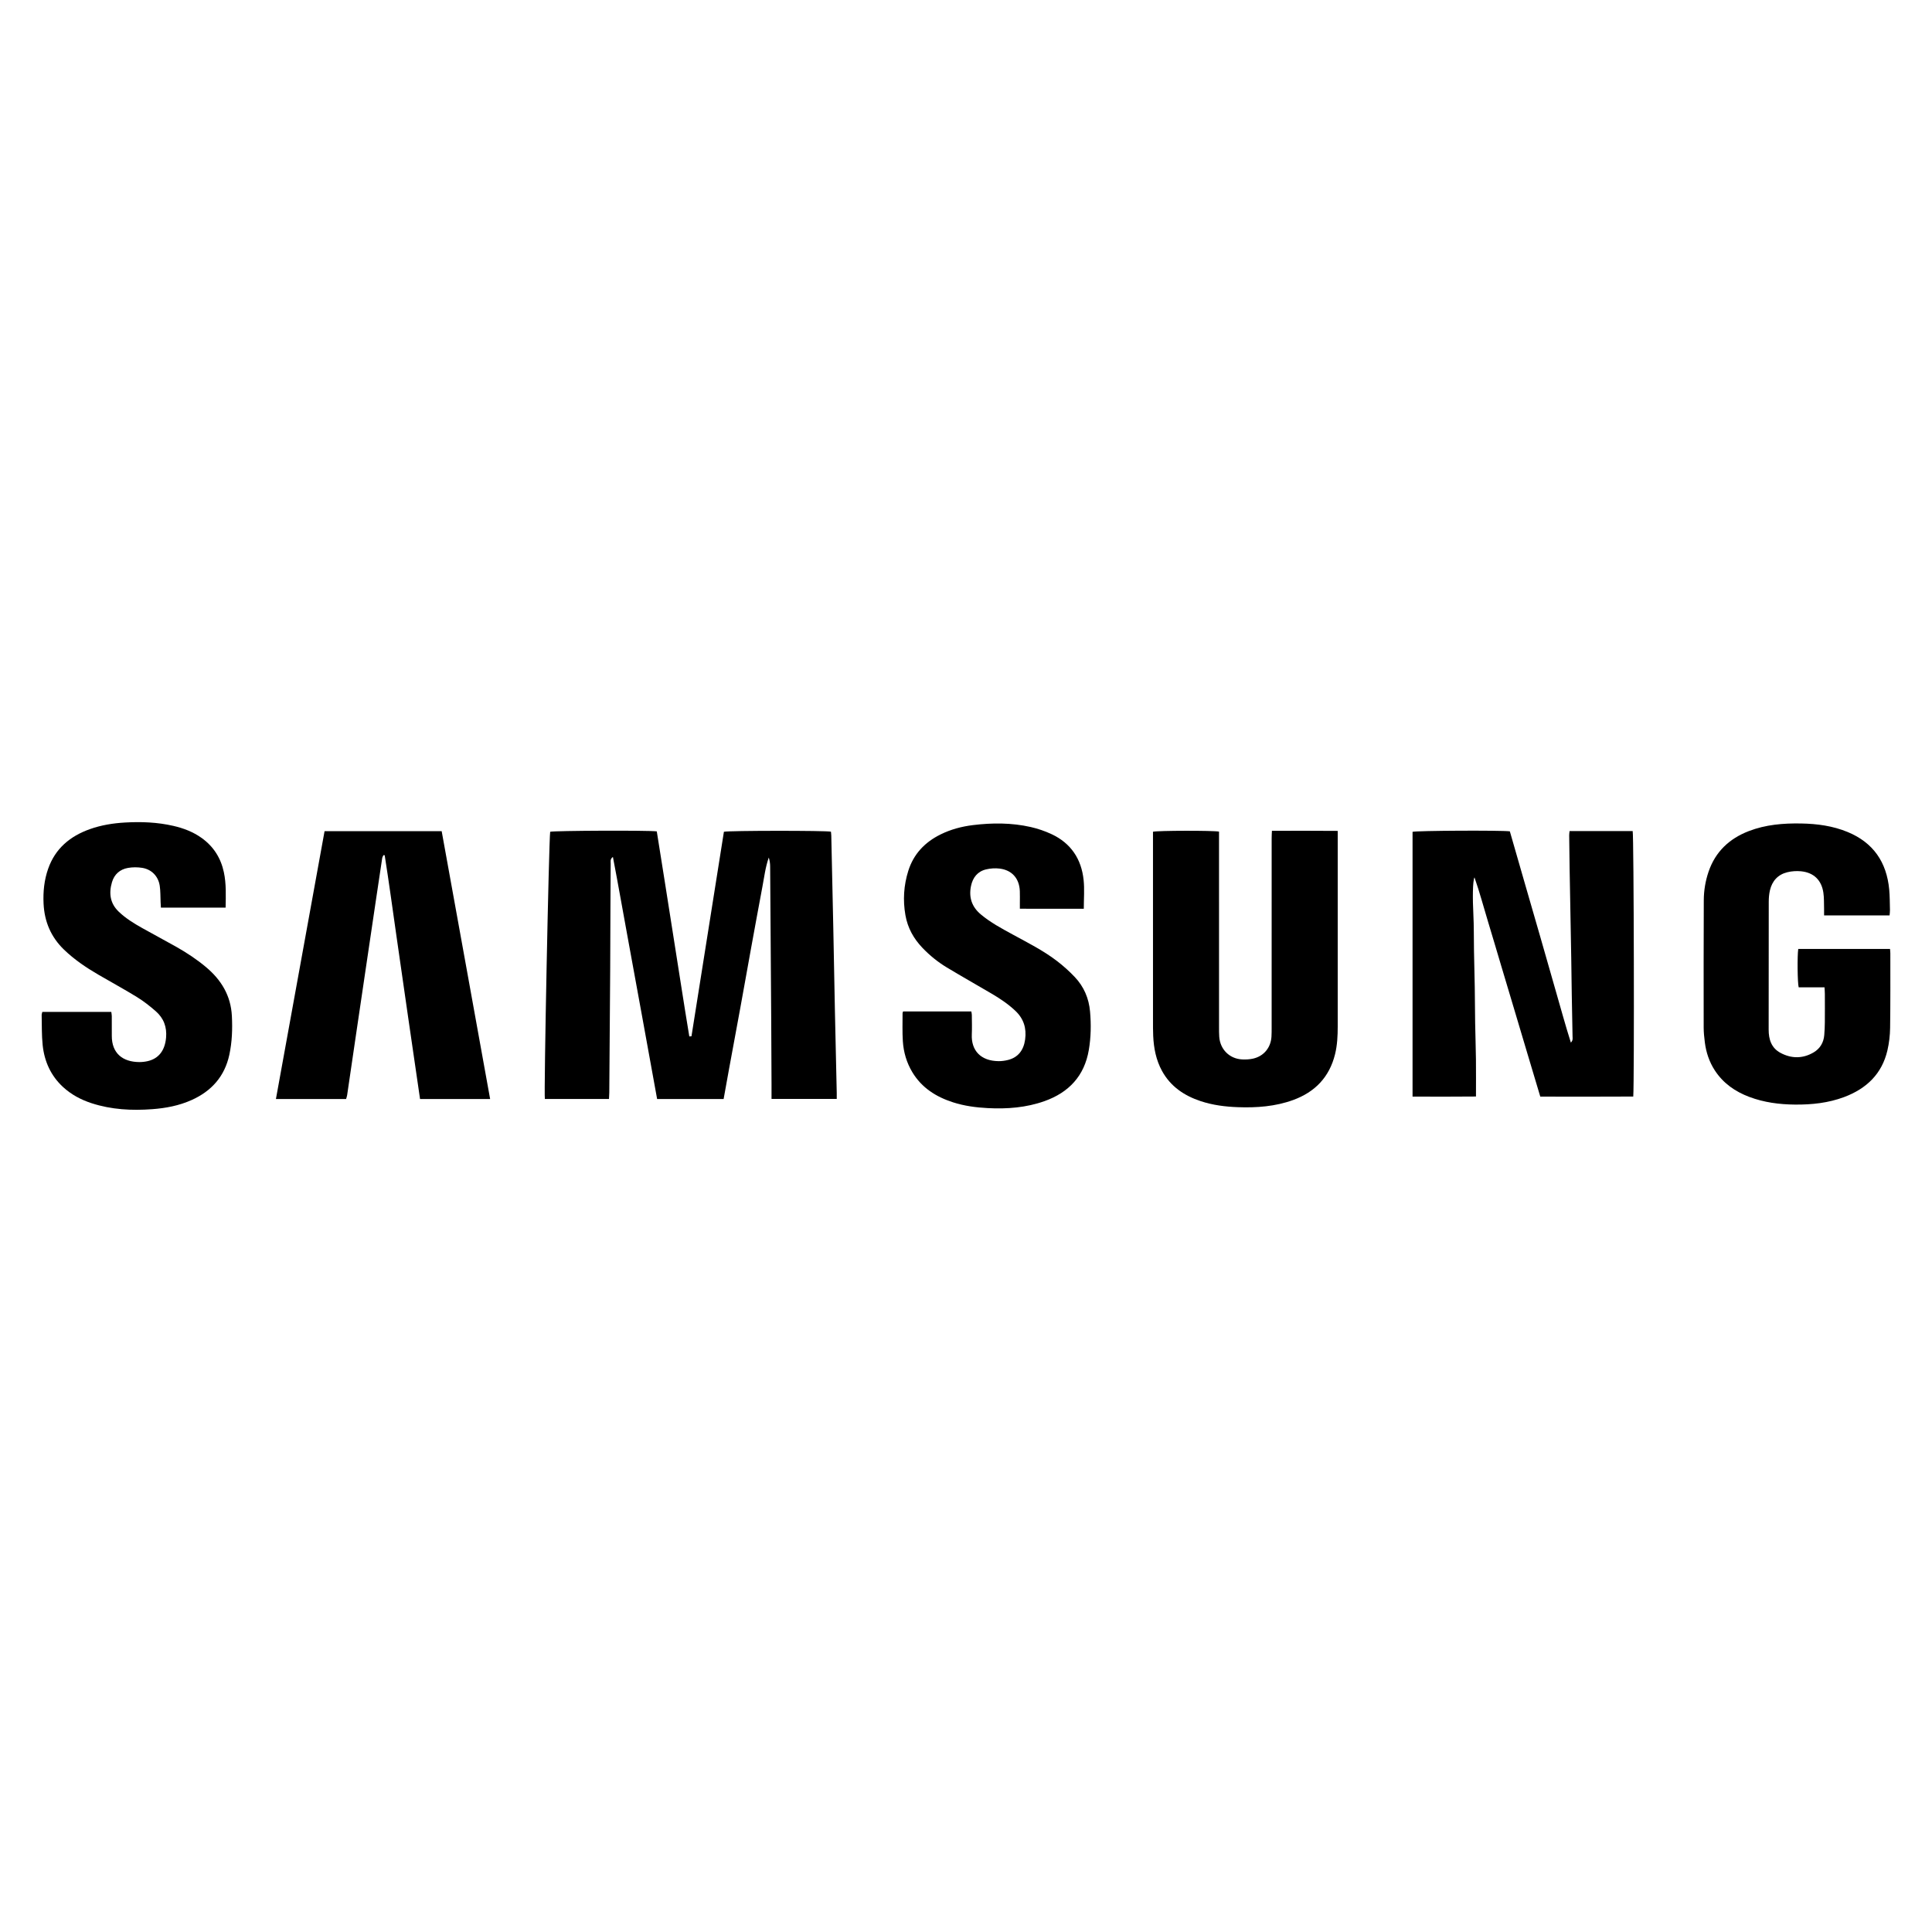 <svg width="200" height="200" viewBox="0 0 200 200" fill="none" xmlns="http://www.w3.org/2000/svg">
<rect width="200" height="200" fill="white"/>
<path d="M71.582 107.274C72.702 100.213 73.822 93.151 74.939 86.104C75.417 85.978 85.493 85.971 86.018 86.095C86.03 86.225 86.052 86.366 86.055 86.508C86.126 89.715 86.198 92.922 86.264 96.129C86.322 98.954 86.37 101.779 86.429 104.603C86.488 107.446 86.556 110.288 86.619 113.131C86.623 113.328 86.62 113.524 86.62 113.76C84.36 113.76 82.15 113.76 79.868 113.76C79.868 113.223 79.87 112.717 79.868 112.211C79.859 110.041 79.851 107.872 79.837 105.702C79.802 100.36 79.766 95.019 79.725 89.677C79.723 89.377 79.678 89.076 79.584 88.772C79.231 89.77 79.113 90.81 78.917 91.832C78.715 92.887 78.523 93.944 78.328 95.001C78.137 96.04 77.946 97.079 77.758 98.118C77.57 99.158 77.384 100.198 77.197 101.237C77.01 102.277 76.822 103.317 76.633 104.356C76.44 105.413 76.244 106.47 76.049 107.526C75.857 108.565 75.664 109.603 75.474 110.642C75.285 111.678 75.099 112.715 74.909 113.771C72.609 113.771 70.354 113.771 68.025 113.771C67.522 110.997 67.02 108.226 66.515 105.454C66.006 102.659 65.499 99.864 64.983 97.071C64.472 94.305 63.992 91.533 63.448 88.709C63.142 88.936 63.221 89.173 63.218 89.372C63.202 90.794 63.198 92.216 63.193 93.638C63.184 95.881 63.182 98.123 63.167 100.366C63.14 104.614 63.106 108.861 63.073 113.109C63.071 113.322 63.054 113.536 63.043 113.767C60.792 113.767 58.595 113.767 56.405 113.767C56.289 113.28 56.82 86.973 56.955 86.104C57.347 85.988 67.079 85.943 67.99 86.063C68.567 89.593 69.106 93.151 69.674 96.705C70.238 100.233 70.771 103.766 71.357 107.291C71.431 107.286 71.506 107.28 71.582 107.274Z" fill="black"/>
<path d="M162.481 86.031C164.698 86.031 166.859 86.031 169.014 86.031C169.137 86.487 169.191 111.963 169.074 113.514C165.887 113.537 162.694 113.522 159.45 113.521C158.99 111.985 158.537 110.473 158.085 108.96C157.637 107.46 157.191 105.959 156.743 104.458C156.29 102.94 155.835 101.423 155.382 99.905C154.934 98.405 154.494 96.902 154.038 95.404C153.581 93.903 153.182 92.384 152.637 90.823C152.44 91.243 152.442 93.071 152.522 94.636C152.586 95.891 152.564 97.151 152.587 98.408C152.61 99.665 152.647 100.922 152.667 102.179C152.687 103.418 152.686 104.658 152.707 105.898C152.728 107.155 152.775 108.412 152.789 109.669C152.804 110.923 152.792 112.178 152.792 113.511C150.61 113.536 148.437 113.523 146.227 113.519C146.227 104.349 146.227 95.227 146.227 86.11C146.646 85.987 155.31 85.941 156.298 86.059C156.812 87.844 157.333 89.657 157.856 91.47C158.386 93.307 158.92 95.144 159.449 96.981C159.972 98.801 160.484 100.624 161.012 102.442C161.537 104.247 162.023 106.064 162.616 107.931C162.851 107.688 162.793 107.48 162.79 107.298C162.768 105.858 162.734 104.419 162.709 102.98C162.687 101.704 162.676 100.428 162.654 99.152C162.6 96.072 162.54 92.993 162.486 89.913C162.466 88.765 162.454 87.616 162.442 86.468C162.439 86.346 162.463 86.221 162.481 86.031Z" fill="black"/>
<path d="M131.669 86.006C133.954 86.003 136.184 85.992 138.48 86.014C138.48 86.281 138.48 86.476 138.48 86.672C138.48 93.199 138.48 99.727 138.48 106.254C138.48 107.222 138.437 108.186 138.204 109.131C137.62 111.502 136.126 113.052 133.86 113.875C132.016 114.545 130.093 114.685 128.151 114.615C126.836 114.568 125.536 114.404 124.281 113.986C122.581 113.42 121.175 112.471 120.292 110.863C119.673 109.736 119.437 108.507 119.379 107.238C119.354 106.692 119.358 106.144 119.358 105.597C119.357 99.325 119.357 93.053 119.357 86.781C119.357 86.548 119.357 86.316 119.357 86.101C119.861 85.977 125.599 85.965 126.193 86.088C126.193 86.302 126.193 86.533 126.193 86.764C126.193 93.291 126.193 99.819 126.194 106.346C126.194 106.674 126.192 107.003 126.216 107.33C126.309 108.638 127.287 109.61 128.594 109.671C128.972 109.689 129.364 109.669 129.731 109.585C130.831 109.332 131.551 108.453 131.622 107.325C131.643 106.998 131.64 106.669 131.64 106.341C131.641 99.814 131.64 93.286 131.642 86.759C131.641 86.527 131.657 86.296 131.669 86.006Z" fill="black"/>
<path d="M188.874 102.21C187.929 102.21 187.058 102.21 186.2 102.21C186.075 101.786 186.046 98.932 186.154 98.234C189.309 98.234 192.469 98.234 195.655 98.234C195.668 98.405 195.687 98.547 195.687 98.688C195.685 101.259 195.701 103.83 195.664 106.4C195.653 107.178 195.562 107.969 195.387 108.726C194.821 111.175 193.212 112.699 190.915 113.563C189.271 114.181 187.558 114.362 185.813 114.346C184.197 114.331 182.615 114.125 181.095 113.555C179.625 113.003 178.386 112.143 177.516 110.806C176.939 109.919 176.615 108.939 176.483 107.896C176.419 107.39 176.365 106.879 176.364 106.371C176.358 101.977 176.355 97.583 176.375 93.189C176.38 92.185 176.544 91.193 176.871 90.236C177.58 88.163 179.02 86.812 181.035 86.035C182.784 85.361 184.612 85.213 186.463 85.247C188.113 85.277 189.731 85.494 191.271 86.13C193.927 87.228 195.306 89.257 195.57 92.077C195.636 92.783 195.629 93.496 195.648 94.207C195.653 94.383 195.623 94.56 195.608 94.763C193.342 94.763 191.125 94.763 188.829 94.763C188.829 94.52 188.835 94.308 188.828 94.097C188.81 93.533 188.837 92.962 188.755 92.407C188.56 91.096 187.744 90.318 186.427 90.193C185.964 90.149 185.472 90.183 185.021 90.294C184.052 90.532 183.453 91.193 183.225 92.158C183.134 92.544 183.101 92.952 183.1 93.35C183.092 97.762 183.099 102.174 183.091 106.587C183.089 107.605 183.376 108.487 184.309 108.989C185.444 109.6 186.626 109.605 187.749 108.942C188.411 108.551 188.784 107.926 188.847 107.146C188.882 106.711 188.903 106.273 188.907 105.836C188.916 104.852 188.911 103.867 188.908 102.882C188.907 102.686 188.889 102.489 188.874 102.21Z" fill="black"/>
<path d="M4.379 104.754C6.758 104.754 9.122 104.754 11.522 104.754C11.541 104.913 11.571 105.051 11.572 105.19C11.577 105.864 11.579 106.539 11.574 107.213C11.561 109.043 12.709 109.932 14.411 109.945C14.7 109.947 14.997 109.915 15.279 109.851C16.435 109.586 17.07 108.743 17.191 107.428C17.293 106.326 16.945 105.401 16.129 104.686C15.515 104.148 14.863 103.638 14.17 103.211C12.853 102.399 11.489 101.663 10.153 100.882C8.892 100.145 7.689 99.331 6.63 98.311C5.273 97.004 4.598 95.404 4.51 93.541C4.452 92.311 4.575 91.098 4.985 89.933C5.722 87.833 7.261 86.557 9.305 85.831C10.48 85.414 11.7 85.218 12.944 85.147C14.625 85.051 16.295 85.115 17.941 85.493C18.996 85.735 19.996 86.114 20.884 86.753C22.109 87.635 22.857 88.818 23.173 90.289C23.432 91.493 23.375 92.707 23.355 93.959C21.116 93.959 18.919 93.959 16.657 93.959C16.647 93.77 16.635 93.577 16.626 93.385C16.599 92.822 16.619 92.252 16.536 91.697C16.388 90.709 15.695 89.994 14.715 89.839C14.239 89.763 13.729 89.763 13.255 89.845C12.419 89.989 11.833 90.505 11.591 91.326C11.254 92.47 11.39 93.523 12.305 94.391C13.026 95.075 13.863 95.589 14.721 96.071C15.88 96.722 17.056 97.343 18.214 97.996C19.31 98.615 20.359 99.303 21.327 100.115C22.908 101.442 23.897 103.069 24.004 105.173C24.073 106.525 24.026 107.87 23.739 109.196C23.255 111.431 21.895 112.949 19.838 113.874C18.543 114.456 17.168 114.717 15.761 114.822C13.637 114.981 11.536 114.87 9.493 114.208C8.39 113.85 7.38 113.316 6.521 112.523C5.257 111.355 4.595 109.876 4.417 108.196C4.308 107.167 4.338 106.122 4.313 105.085C4.309 104.985 4.353 104.88 4.379 104.754Z" fill="black"/>
<path d="M50.738 113.77C48.291 113.77 45.911 113.77 43.483 113.77C43.07 110.94 42.659 108.133 42.253 105.325C41.848 102.531 41.448 99.737 41.047 96.943C40.645 94.14 40.267 91.333 39.823 88.536C39.779 88.533 39.736 88.529 39.692 88.526C39.648 88.63 39.581 88.729 39.565 88.837C39.345 90.277 39.132 91.718 38.918 93.159C38.568 95.519 38.218 97.879 37.869 100.239C37.522 102.581 37.176 104.924 36.831 107.266C36.531 109.302 36.235 111.338 35.935 113.373C35.917 113.497 35.869 113.618 35.828 113.768C33.426 113.768 31.027 113.768 28.564 113.768C30.245 104.513 31.919 95.294 33.599 86.042C37.637 86.042 41.639 86.042 45.722 86.042C47.398 95.256 49.055 104.477 50.738 113.77Z" fill="black"/>
<path d="M112.194 94.073C109.975 94.073 107.798 94.074 105.576 94.072C105.576 93.809 105.576 93.63 105.576 93.45C105.576 93.049 105.587 92.647 105.572 92.247C105.523 90.948 104.769 90.076 103.486 89.916C103.027 89.859 102.534 89.891 102.083 89.998C101.196 90.207 100.698 90.849 100.518 91.715C100.276 92.88 100.593 93.867 101.523 94.65C102.535 95.503 103.695 96.116 104.845 96.745C106.411 97.602 108.013 98.403 109.434 99.495C110.081 99.992 110.695 100.545 111.257 101.137C112.203 102.133 112.722 103.349 112.842 104.718C112.959 106.048 112.938 107.379 112.713 108.697C112.255 111.382 110.646 113.092 108.129 113.988C106.23 114.664 104.258 114.815 102.257 114.711C101.033 114.648 99.825 114.487 98.655 114.111C96.904 113.548 95.421 112.614 94.447 110.997C93.851 110.009 93.537 108.924 93.462 107.787C93.399 106.825 93.437 105.856 93.433 104.89C93.433 104.84 93.461 104.789 93.487 104.703C95.827 104.703 98.171 104.703 100.551 104.703C100.569 104.822 100.602 104.941 100.603 105.06C100.608 105.734 100.631 106.41 100.601 107.083C100.528 108.744 101.524 109.836 103.383 109.85C103.707 109.852 104.04 109.806 104.355 109.726C105.374 109.47 105.967 108.737 106.121 107.608C106.279 106.445 105.975 105.454 105.105 104.635C104.356 103.929 103.511 103.364 102.629 102.848C101.089 101.945 99.536 101.065 98.006 100.145C97.083 99.589 96.248 98.91 95.499 98.129C94.581 97.171 93.964 96.068 93.73 94.745C93.455 93.186 93.555 91.656 94.024 90.156C94.572 88.406 95.742 87.182 97.369 86.379C98.426 85.857 99.553 85.558 100.715 85.415C102.716 85.169 104.72 85.165 106.696 85.612C107.436 85.78 108.171 86.031 108.858 86.352C110.858 87.287 111.946 88.921 112.175 91.089C112.278 92.042 112.194 93.014 112.194 94.073Z" fill="black"/>
</svg>
